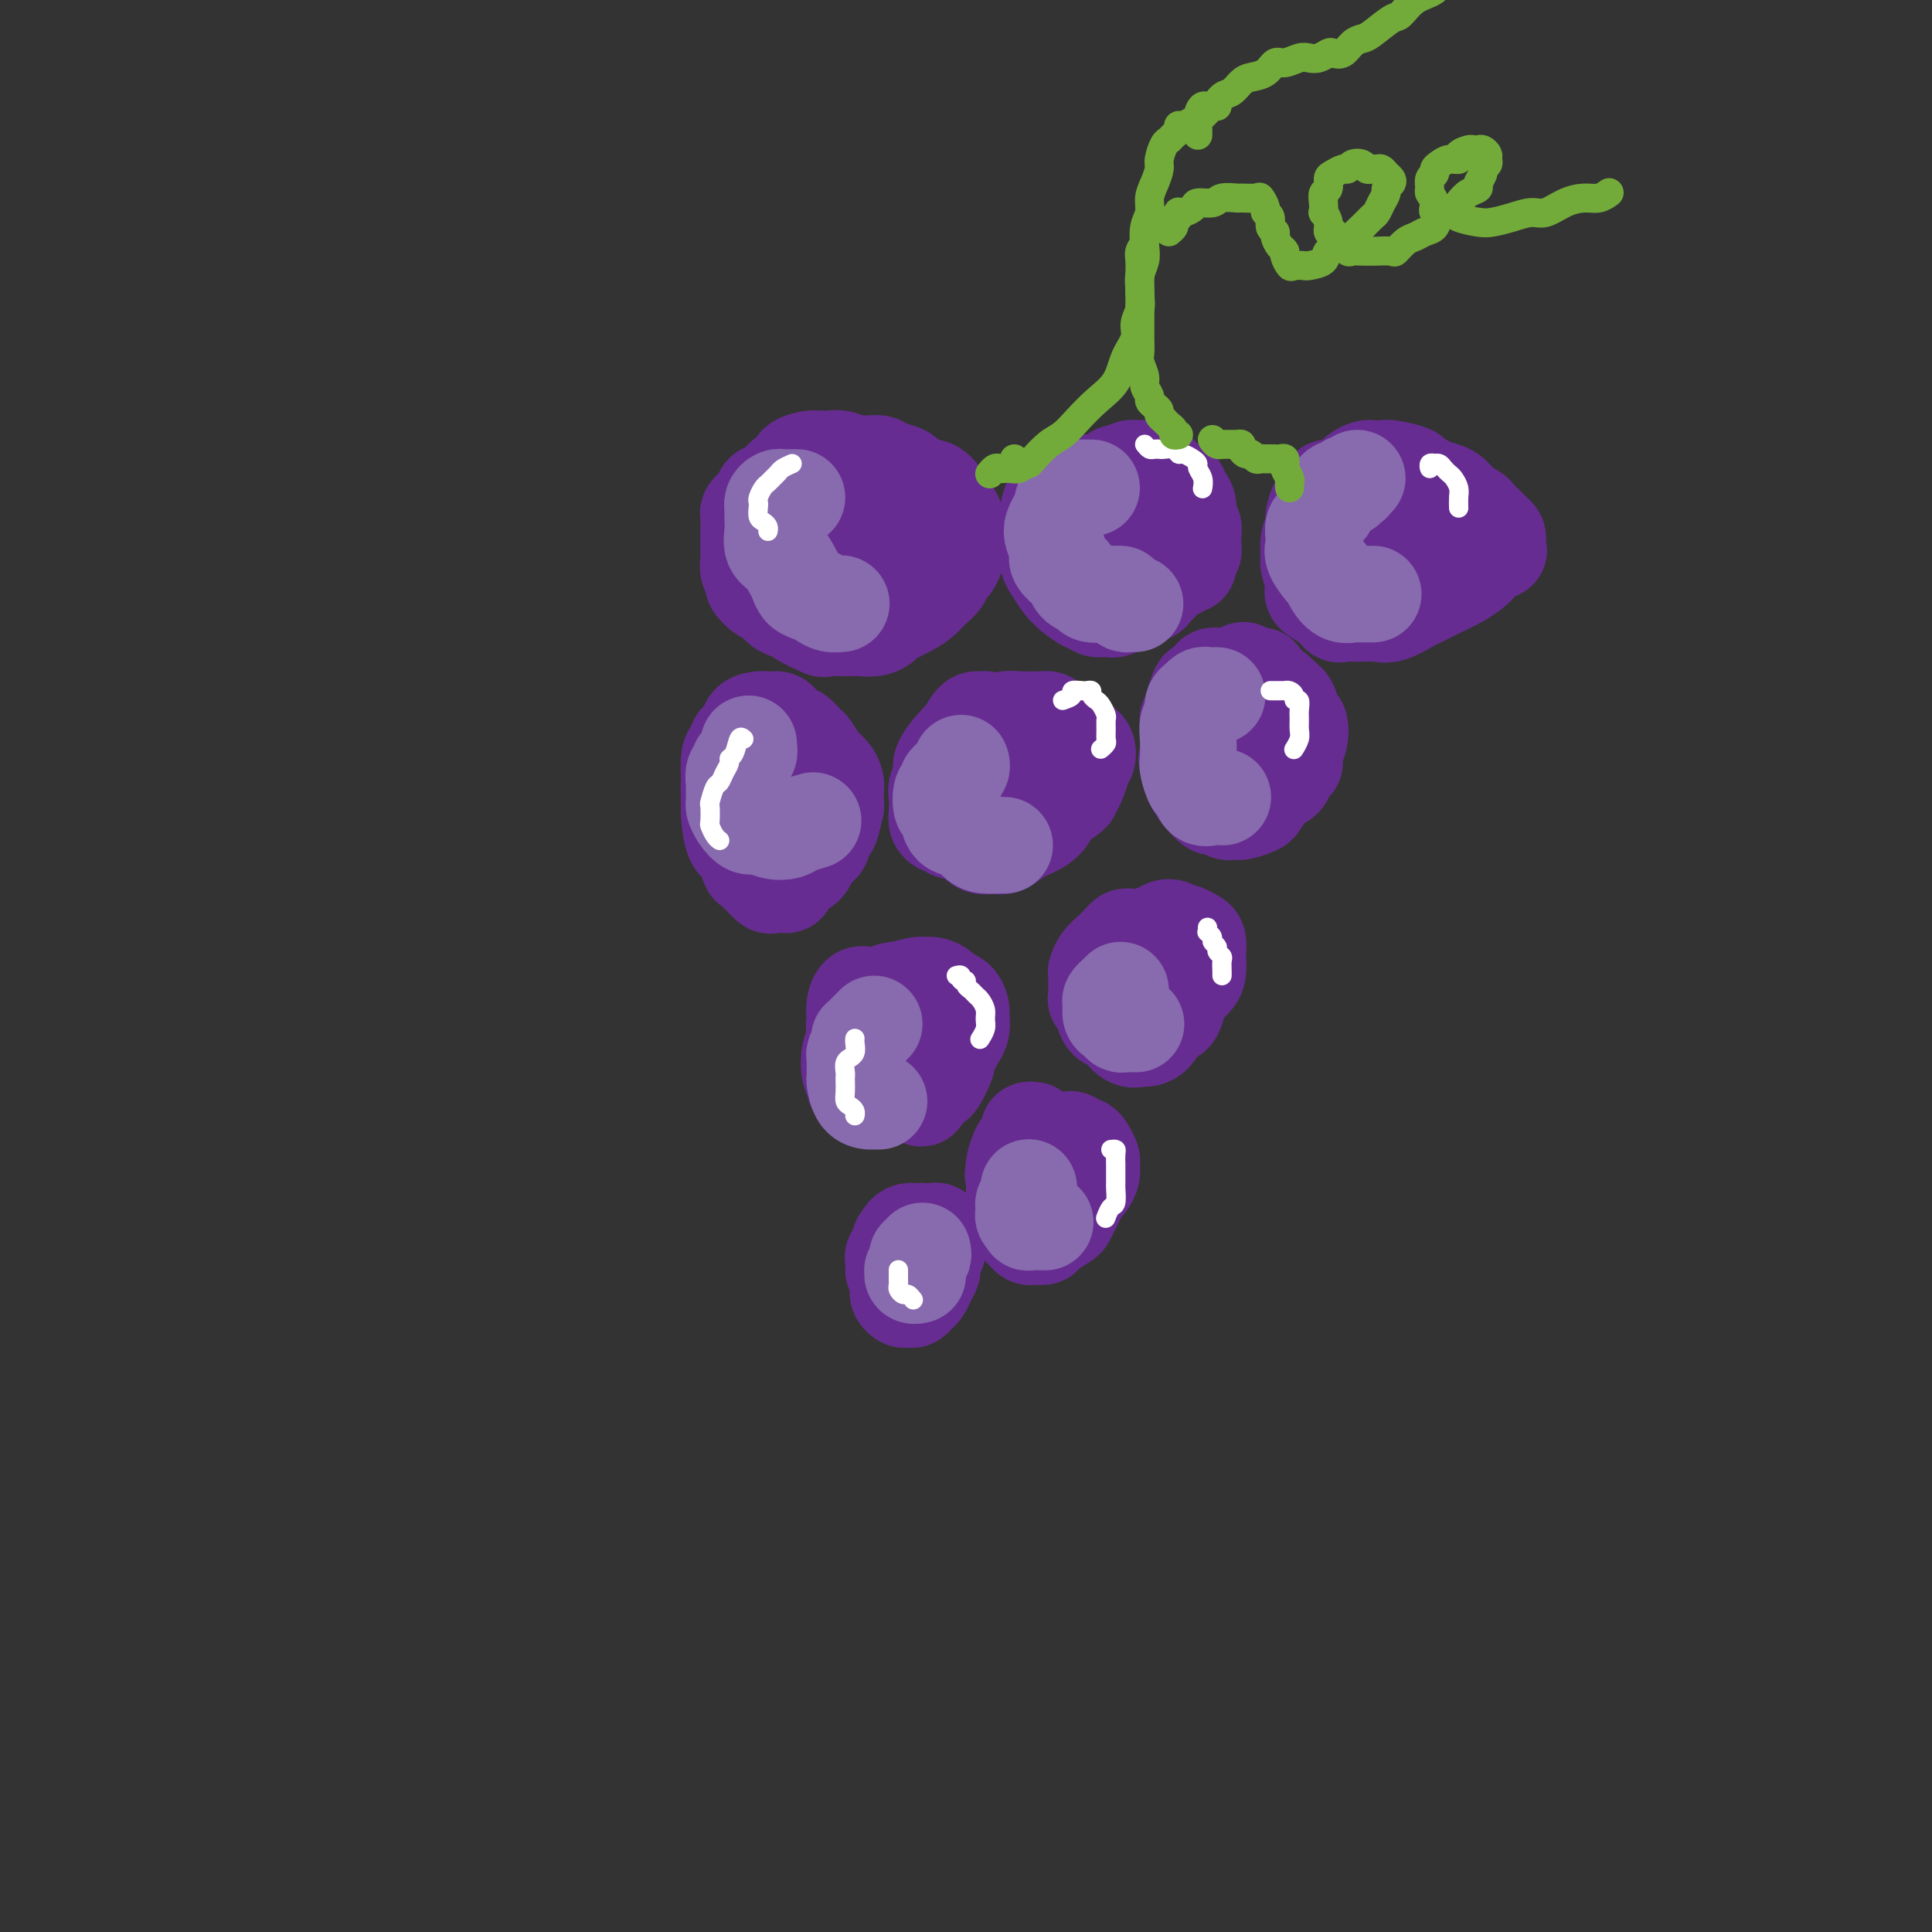 <svg viewBox='0 0 400 400' version='1.1' xmlns='http://www.w3.org/2000/svg' xmlns:xlink='http://www.w3.org/1999/xlink'><rect x="0" y="0" width="400" height="400" fill="#333333" stroke="none"/><g fill='none' stroke='rgb(103,44,145)' stroke-width='20' stroke-linecap='round' stroke-linejoin='round'><path d='M159,102c-0.332,-0.203 -0.663,-0.406 -1,0c-0.337,0.406 -0.679,1.421 -1,2c-0.321,0.579 -0.622,0.721 -1,1c-0.378,0.279 -0.833,0.695 -1,1c-0.167,0.305 -0.045,0.501 0,1c0.045,0.499 0.012,1.303 0,2c-0.012,0.697 -0.004,1.289 0,2c0.004,0.711 0.005,1.543 0,2c-0.005,0.457 -0.017,0.541 0,1c0.017,0.459 0.063,1.293 0,2c-0.063,0.707 -0.235,1.288 0,2c0.235,0.712 0.876,1.557 1,2c0.124,0.443 -0.271,0.486 0,1c0.271,0.514 1.207,1.498 2,2c0.793,0.502 1.443,0.520 2,1c0.557,0.480 1.022,1.421 2,2c0.978,0.579 2.471,0.796 3,1c0.529,0.204 0.094,0.394 1,1c0.906,0.606 3.152,1.627 4,2c0.848,0.373 0.298,0.097 1,0c0.702,-0.097 2.658,-0.014 4,0c1.342,0.014 2.071,-0.041 3,0c0.929,0.041 2.059,0.177 3,0c0.941,-0.177 1.694,-0.666 2,-1c0.306,-0.334 0.166,-0.512 1,-1c0.834,-0.488 2.643,-1.287 4,-2c1.357,-0.713 2.261,-1.342 3,-2c0.739,-0.658 1.312,-1.346 2,-2c0.688,-0.654 1.491,-1.274 2,-2c0.509,-0.726 0.725,-1.560 1,-2c0.275,-0.440 0.609,-0.488 1,-1c0.391,-0.512 0.838,-1.488 1,-2c0.162,-0.512 0.040,-0.561 0,-1c-0.040,-0.439 0.001,-1.269 0,-2c-0.001,-0.731 -0.043,-1.362 0,-2c0.043,-0.638 0.171,-1.283 0,-2c-0.171,-0.717 -0.640,-1.506 -1,-2c-0.360,-0.494 -0.611,-0.692 -1,-1c-0.389,-0.308 -0.915,-0.727 -1,-1c-0.085,-0.273 0.271,-0.402 0,-1c-0.271,-0.598 -1.170,-1.666 -2,-2c-0.830,-0.334 -1.591,0.065 -2,0c-0.409,-0.065 -0.466,-0.596 -1,-1c-0.534,-0.404 -1.546,-0.683 -2,-1c-0.454,-0.317 -0.349,-0.674 -1,-1c-0.651,-0.326 -2.056,-0.622 -3,-1c-0.944,-0.378 -1.425,-0.837 -2,-1c-0.575,-0.163 -1.242,-0.030 -2,0c-0.758,0.030 -1.607,-0.045 -2,0c-0.393,0.045 -0.329,0.208 -1,0c-0.671,-0.208 -2.075,-0.788 -3,-1c-0.925,-0.212 -1.369,-0.055 -2,0c-0.631,0.055 -1.449,0.008 -2,0c-0.551,-0.008 -0.834,0.024 -1,0c-0.166,-0.024 -0.215,-0.103 -1,0c-0.785,0.103 -2.305,0.389 -3,1c-0.695,0.611 -0.564,1.546 -1,2c-0.436,0.454 -1.437,0.425 -2,1c-0.563,0.575 -0.687,1.752 -1,2c-0.313,0.248 -0.815,-0.433 -1,0c-0.185,0.433 -0.053,1.981 0,3c0.053,1.019 0.026,1.510 0,2'/><path d='M160,106c-0.776,1.835 -0.215,1.422 0,2c0.215,0.578 0.084,2.148 0,3c-0.084,0.852 -0.121,0.988 0,2c0.121,1.012 0.400,2.902 1,4c0.600,1.098 1.520,1.405 2,2c0.480,0.595 0.518,1.480 1,2c0.482,0.520 1.408,0.675 2,1c0.592,0.325 0.852,0.818 2,1c1.148,0.182 3.185,0.052 4,0c0.815,-0.052 0.407,-0.026 0,0'/><path d='M181,109c-0.331,0.000 -0.662,0.001 -1,0c-0.338,-0.001 -0.683,-0.002 -1,0c-0.317,0.002 -0.607,0.007 -1,0c-0.393,-0.007 -0.891,-0.027 -1,0c-0.109,0.027 0.171,0.101 0,0c-0.171,-0.101 -0.792,-0.377 -1,0c-0.208,0.377 -0.001,1.406 0,2c0.001,0.594 -0.203,0.751 0,1c0.203,0.249 0.814,0.589 1,1c0.186,0.411 -0.052,0.895 0,1c0.052,0.105 0.395,-0.167 1,0c0.605,0.167 1.472,0.773 2,1c0.528,0.227 0.716,0.076 1,0c0.284,-0.076 0.665,-0.076 1,0c0.335,0.076 0.623,0.226 1,0c0.377,-0.226 0.844,-0.830 1,-1c0.156,-0.170 0.001,0.094 0,0c-0.001,-0.094 0.152,-0.547 0,-1c-0.152,-0.453 -0.608,-0.906 -1,-1c-0.392,-0.094 -0.721,0.171 -1,0c-0.279,-0.171 -0.509,-0.779 -1,-1c-0.491,-0.221 -1.242,-0.056 -2,0c-0.758,0.056 -1.524,0.001 -2,0c-0.476,-0.001 -0.664,0.051 -1,0c-0.336,-0.051 -0.821,-0.206 -1,0c-0.179,0.206 -0.051,0.773 0,1c0.051,0.227 0.026,0.113 0,0'/><path d='M227,101c-0.756,-0.423 -1.512,-0.846 -2,-1c-0.488,-0.154 -0.708,-0.038 -1,0c-0.292,0.038 -0.656,-0.000 -1,0c-0.344,0.000 -0.669,0.040 -1,0c-0.331,-0.040 -0.667,-0.159 -1,0c-0.333,0.159 -0.664,0.595 -1,1c-0.336,0.405 -0.679,0.779 -1,1c-0.321,0.221 -0.622,0.291 -1,1c-0.378,0.709 -0.833,2.059 -1,3c-0.167,0.941 -0.045,1.474 0,2c0.045,0.526 0.014,1.046 0,2c-0.014,0.954 -0.011,2.343 0,3c0.011,0.657 0.031,0.582 0,1c-0.031,0.418 -0.112,1.329 0,2c0.112,0.671 0.419,1.102 1,2c0.581,0.898 1.437,2.264 2,3c0.563,0.736 0.832,0.842 1,1c0.168,0.158 0.233,0.368 1,1c0.767,0.632 2.235,1.688 3,2c0.765,0.312 0.828,-0.119 1,0c0.172,0.119 0.454,0.788 1,1c0.546,0.212 1.354,-0.034 2,0c0.646,0.034 1.128,0.346 2,0c0.872,-0.346 2.134,-1.352 3,-2c0.866,-0.648 1.335,-0.938 2,-1c0.665,-0.062 1.526,0.104 2,0c0.474,-0.104 0.560,-0.477 1,-1c0.440,-0.523 1.232,-1.198 2,-2c0.768,-0.802 1.511,-1.733 2,-2c0.489,-0.267 0.723,0.131 1,0c0.277,-0.131 0.596,-0.790 1,-1c0.404,-0.210 0.893,0.028 1,0c0.107,-0.028 -0.168,-0.321 0,-1c0.168,-0.679 0.778,-1.744 1,-2c0.222,-0.256 0.056,0.298 0,0c-0.056,-0.298 -0.000,-1.448 0,-2c0.000,-0.552 -0.055,-0.505 0,-1c0.055,-0.495 0.220,-1.533 0,-2c-0.220,-0.467 -0.827,-0.363 -1,-1c-0.173,-0.637 0.087,-2.015 0,-3c-0.087,-0.985 -0.520,-1.578 -1,-2c-0.480,-0.422 -1.008,-0.672 -1,-1c0.008,-0.328 0.550,-0.733 0,-1c-0.550,-0.267 -2.192,-0.397 -3,-1c-0.808,-0.603 -0.783,-1.679 -1,-2c-0.217,-0.321 -0.678,0.114 -1,0c-0.322,-0.114 -0.505,-0.778 -1,-1c-0.495,-0.222 -1.300,-0.001 -2,0c-0.700,0.001 -1.294,-0.217 -2,0c-0.706,0.217 -1.523,0.871 -2,1c-0.477,0.129 -0.613,-0.265 -1,0c-0.387,0.265 -1.026,1.188 -2,2c-0.974,0.812 -2.285,1.512 -3,2c-0.715,0.488 -0.836,0.765 -1,1c-0.164,0.235 -0.373,0.428 -1,1c-0.627,0.572 -1.673,1.525 -2,2c-0.327,0.475 0.066,0.474 0,1c-0.066,0.526 -0.590,1.579 -1,2c-0.410,0.421 -0.705,0.211 -1,0'/><path d='M220,109c-2.462,2.111 -0.618,1.387 0,2c0.618,0.613 0.009,2.562 0,3c-0.009,0.438 0.580,-0.635 1,0c0.420,0.635 0.670,2.979 1,4c0.330,1.021 0.739,0.718 1,1c0.261,0.282 0.373,1.149 1,2c0.627,0.851 1.768,1.685 2,2c0.232,0.315 -0.446,0.111 0,0c0.446,-0.111 2.016,-0.128 3,0c0.984,0.128 1.381,0.401 2,0c0.619,-0.401 1.461,-1.477 2,-2c0.539,-0.523 0.775,-0.492 1,-1c0.225,-0.508 0.438,-1.554 1,-2c0.562,-0.446 1.473,-0.290 2,-1c0.527,-0.710 0.672,-2.284 1,-3c0.328,-0.716 0.840,-0.573 1,-1c0.160,-0.427 -0.032,-1.425 0,-2c0.032,-0.575 0.289,-0.729 0,-1c-0.289,-0.271 -1.124,-0.661 -2,-1c-0.876,-0.339 -1.792,-0.628 -2,-1c-0.208,-0.372 0.292,-0.829 0,-1c-0.292,-0.171 -1.377,-0.058 -2,0c-0.623,0.058 -0.783,0.061 -1,0c-0.217,-0.061 -0.489,-0.184 -1,0c-0.511,0.184 -1.261,0.676 -2,1c-0.739,0.324 -1.466,0.478 -2,1c-0.534,0.522 -0.875,1.410 -1,2c-0.125,0.590 -0.036,0.883 0,1c0.036,0.117 0.018,0.059 0,0'/><path d='M280,102c0.087,-0.423 0.173,-0.846 0,-1c-0.173,-0.154 -0.606,-0.038 -1,0c-0.394,0.038 -0.750,-0.000 -1,0c-0.250,0.000 -0.395,0.040 -1,0c-0.605,-0.040 -1.669,-0.158 -2,0c-0.331,0.158 0.070,0.594 0,1c-0.070,0.406 -0.611,0.783 -1,1c-0.389,0.217 -0.626,0.275 -1,1c-0.374,0.725 -0.886,2.117 -1,3c-0.114,0.883 0.170,1.255 0,2c-0.170,0.745 -0.794,1.862 -1,3c-0.206,1.138 0.007,2.296 0,3c-0.007,0.704 -0.233,0.953 0,2c0.233,1.047 0.926,2.893 1,4c0.074,1.107 -0.470,1.474 0,2c0.470,0.526 1.953,1.212 3,2c1.047,0.788 1.657,1.677 2,2c0.343,0.323 0.417,0.080 1,0c0.583,-0.080 1.673,0.005 3,0c1.327,-0.005 2.889,-0.098 4,0c1.111,0.098 1.770,0.388 3,0c1.230,-0.388 3.030,-1.456 4,-2c0.970,-0.544 1.111,-0.566 2,-1c0.889,-0.434 2.526,-1.281 4,-2c1.474,-0.719 2.784,-1.311 4,-2c1.216,-0.689 2.336,-1.475 3,-2c0.664,-0.525 0.871,-0.788 1,-1c0.129,-0.212 0.179,-0.371 1,-1c0.821,-0.629 2.413,-1.727 3,-2c0.587,-0.273 0.170,0.279 0,0c-0.170,-0.279 -0.091,-1.388 0,-2c0.091,-0.612 0.194,-0.727 0,-1c-0.194,-0.273 -0.686,-0.703 -1,-1c-0.314,-0.297 -0.451,-0.460 -1,-1c-0.549,-0.540 -1.511,-1.458 -2,-2c-0.489,-0.542 -0.505,-0.709 -1,-1c-0.495,-0.291 -1.469,-0.708 -2,-1c-0.531,-0.292 -0.619,-0.459 -1,-1c-0.381,-0.541 -1.055,-1.454 -2,-2c-0.945,-0.546 -2.162,-0.724 -3,-1c-0.838,-0.276 -1.298,-0.648 -2,-1c-0.702,-0.352 -1.645,-0.683 -2,-1c-0.355,-0.317 -0.122,-0.621 -1,-1c-0.878,-0.379 -2.868,-0.832 -4,-1c-1.132,-0.168 -1.407,-0.052 -2,0c-0.593,0.052 -1.506,0.041 -2,0c-0.494,-0.041 -0.570,-0.110 -1,0c-0.430,0.110 -1.215,0.401 -2,1c-0.785,0.599 -1.569,1.506 -2,2c-0.431,0.494 -0.507,0.574 -1,1c-0.493,0.426 -1.401,1.196 -2,2c-0.599,0.804 -0.890,1.640 -1,2c-0.110,0.360 -0.041,0.243 0,1c0.041,0.757 0.052,2.389 0,3c-0.052,0.611 -0.168,0.203 0,1c0.168,0.797 0.619,2.799 1,4c0.381,1.201 0.690,1.600 1,2'/><path d='M277,116c0.106,2.124 -0.130,0.933 0,1c0.130,0.067 0.624,1.391 1,2c0.376,0.609 0.632,0.503 1,1c0.368,0.497 0.847,1.598 1,2c0.153,0.402 -0.021,0.105 0,0c0.021,-0.105 0.236,-0.017 1,0c0.764,0.017 2.078,-0.037 3,0c0.922,0.037 1.454,0.165 2,0c0.546,-0.165 1.106,-0.624 2,-1c0.894,-0.376 2.120,-0.669 3,-1c0.880,-0.331 1.413,-0.701 2,-1c0.587,-0.299 1.229,-0.526 2,-1c0.771,-0.474 1.672,-1.195 2,-2c0.328,-0.805 0.085,-1.693 0,-2c-0.085,-0.307 -0.011,-0.033 0,0c0.011,0.033 -0.039,-0.176 0,-1c0.039,-0.824 0.168,-2.262 0,-3c-0.168,-0.738 -0.634,-0.776 -1,-1c-0.366,-0.224 -0.631,-0.636 -1,-1c-0.369,-0.364 -0.841,-0.682 -1,-1c-0.159,-0.318 -0.004,-0.637 -1,-1c-0.996,-0.363 -3.144,-0.770 -4,-1c-0.856,-0.230 -0.422,-0.284 -1,0c-0.578,0.284 -2.168,0.906 -3,1c-0.832,0.094 -0.905,-0.341 -1,0c-0.095,0.341 -0.210,1.458 -1,2c-0.790,0.542 -2.254,0.508 -3,1c-0.746,0.492 -0.774,1.509 -1,2c-0.226,0.491 -0.649,0.458 -1,1c-0.351,0.542 -0.630,1.661 -1,2c-0.370,0.339 -0.830,-0.101 -1,0c-0.170,0.101 -0.048,0.743 0,1c0.048,0.257 0.024,0.128 0,0'/><path d='M253,149c0.109,0.195 0.219,0.390 1,0c0.781,-0.390 2.234,-1.366 3,-2c0.766,-0.634 0.846,-0.928 1,-1c0.154,-0.072 0.381,0.078 1,0c0.619,-0.078 1.628,-0.384 2,-1c0.372,-0.616 0.107,-1.542 0,-2c-0.107,-0.458 -0.056,-0.450 0,-1c0.056,-0.550 0.117,-1.660 0,-2c-0.117,-0.340 -0.411,0.090 -1,0c-0.589,-0.090 -1.471,-0.702 -2,-1c-0.529,-0.298 -0.704,-0.284 -1,0c-0.296,0.284 -0.712,0.838 -1,1c-0.288,0.162 -0.449,-0.068 -1,0c-0.551,0.068 -1.492,0.435 -2,1c-0.508,0.565 -0.584,1.327 -1,2c-0.416,0.673 -1.173,1.257 -2,2c-0.827,0.743 -1.724,1.646 -2,2c-0.276,0.354 0.069,0.159 0,1c-0.069,0.841 -0.552,2.718 -1,4c-0.448,1.282 -0.860,1.971 -1,3c-0.140,1.029 -0.006,2.399 0,3c0.006,0.601 -0.116,0.433 0,1c0.116,0.567 0.469,1.869 1,3c0.531,1.131 1.241,2.093 2,3c0.759,0.907 1.567,1.761 2,2c0.433,0.239 0.491,-0.136 1,0c0.509,0.136 1.469,0.781 2,1c0.531,0.219 0.633,0.010 1,0c0.367,-0.010 1.000,0.180 2,0c1.000,-0.180 2.366,-0.728 3,-1c0.634,-0.272 0.537,-0.267 1,-1c0.463,-0.733 1.487,-2.205 2,-3c0.513,-0.795 0.515,-0.912 1,-1c0.485,-0.088 1.454,-0.147 2,-1c0.546,-0.853 0.669,-2.499 1,-3c0.331,-0.501 0.870,0.141 1,0c0.130,-0.141 -0.150,-1.067 0,-2c0.150,-0.933 0.730,-1.872 1,-3c0.270,-1.128 0.232,-2.444 0,-3c-0.232,-0.556 -0.656,-0.352 -1,-1c-0.344,-0.648 -0.606,-2.150 -1,-3c-0.394,-0.850 -0.918,-1.050 -1,-1c-0.082,0.050 0.278,0.349 0,0c-0.278,-0.349 -1.194,-1.346 -2,-2c-0.806,-0.654 -1.501,-0.964 -2,-1c-0.499,-0.036 -0.803,0.200 -1,0c-0.197,-0.200 -0.289,-0.838 -1,-1c-0.711,-0.162 -2.041,0.152 -3,0c-0.959,-0.152 -1.548,-0.770 -2,-1c-0.452,-0.230 -0.769,-0.072 -1,0c-0.231,0.072 -0.377,0.059 -1,0c-0.623,-0.059 -1.725,-0.166 -2,0c-0.275,0.166 0.276,0.603 0,1c-0.276,0.397 -1.380,0.754 -2,1c-0.620,0.246 -0.754,0.380 -1,1c-0.246,0.620 -0.602,1.727 -1,3c-0.398,1.273 -0.839,2.712 -1,3c-0.161,0.288 -0.043,-0.576 0,0c0.043,0.576 0.012,2.593 0,4c-0.012,1.407 -0.006,2.203 0,3'/><path d='M246,156c-0.585,2.348 -0.549,1.217 0,1c0.549,-0.217 1.609,0.480 2,1c0.391,0.520 0.112,0.863 0,1c-0.112,0.137 -0.056,0.069 0,0'/><path d='M204,151c-0.024,-0.308 -0.048,-0.616 0,-1c0.048,-0.384 0.166,-0.843 0,-1c-0.166,-0.157 -0.618,-0.013 -1,0c-0.382,0.013 -0.694,-0.105 -1,0c-0.306,0.105 -0.608,0.434 -1,1c-0.392,0.566 -0.876,1.368 -1,2c-0.124,0.632 0.110,1.092 0,1c-0.110,-0.092 -0.565,-0.736 -1,0c-0.435,0.736 -0.850,2.852 -1,4c-0.150,1.148 -0.033,1.326 0,2c0.033,0.674 -0.017,1.843 0,3c0.017,1.157 0.101,2.304 0,3c-0.101,0.696 -0.388,0.943 0,2c0.388,1.057 1.451,2.924 2,4c0.549,1.076 0.583,1.362 1,2c0.417,0.638 1.216,1.629 2,2c0.784,0.371 1.554,0.122 2,0c0.446,-0.122 0.569,-0.117 1,0c0.431,0.117 1.169,0.346 2,0c0.831,-0.346 1.754,-1.266 3,-2c1.246,-0.734 2.817,-1.281 4,-2c1.183,-0.719 1.980,-1.609 2,-2c0.020,-0.391 -0.737,-0.283 0,-1c0.737,-0.717 2.967,-2.258 4,-3c1.033,-0.742 0.869,-0.684 1,-1c0.131,-0.316 0.558,-1.006 1,-2c0.442,-0.994 0.900,-2.293 1,-3c0.100,-0.707 -0.158,-0.821 0,-1c0.158,-0.179 0.733,-0.424 1,-1c0.267,-0.576 0.226,-1.483 0,-2c-0.226,-0.517 -0.635,-0.646 -1,-1c-0.365,-0.354 -0.684,-0.935 -1,-1c-0.316,-0.065 -0.630,0.385 -1,0c-0.370,-0.385 -0.797,-1.606 -1,-2c-0.203,-0.394 -0.181,0.038 -1,0c-0.819,-0.038 -2.480,-0.546 -3,-1c-0.520,-0.454 0.101,-0.855 0,-1c-0.101,-0.145 -0.924,-0.035 -2,0c-1.076,0.035 -2.404,-0.006 -3,0c-0.596,0.006 -0.460,0.060 -1,0c-0.540,-0.060 -1.756,-0.233 -3,0c-1.244,0.233 -2.517,0.873 -3,1c-0.483,0.127 -0.176,-0.257 -1,0c-0.824,0.257 -2.780,1.156 -4,2c-1.220,0.844 -1.704,1.634 -2,2c-0.296,0.366 -0.405,0.310 -1,1c-0.595,0.690 -1.676,2.128 -2,3c-0.324,0.872 0.109,1.179 0,2c-0.109,0.821 -0.758,2.157 -1,3c-0.242,0.843 -0.075,1.191 0,2c0.075,0.809 0.060,2.077 0,3c-0.060,0.923 -0.163,1.502 0,2c0.163,0.498 0.593,0.914 1,1c0.407,0.086 0.791,-0.159 1,0c0.209,0.159 0.241,0.723 1,1c0.759,0.277 2.243,0.267 3,0c0.757,-0.267 0.788,-0.791 1,-1c0.212,-0.209 0.606,-0.105 1,0'/><path d='M202,171c1.581,0.117 1.534,-1.089 2,-2c0.466,-0.911 1.445,-1.525 2,-2c0.555,-0.475 0.685,-0.809 1,-1c0.315,-0.191 0.816,-0.237 1,-1c0.184,-0.763 0.050,-2.242 0,-3c-0.050,-0.758 -0.015,-0.795 0,-1c0.015,-0.205 0.011,-0.577 0,-1c-0.011,-0.423 -0.031,-0.898 0,-1c0.031,-0.102 0.111,0.168 0,0c-0.111,-0.168 -0.414,-0.774 -1,-1c-0.586,-0.226 -1.457,-0.071 -2,0c-0.543,0.071 -0.759,0.058 -1,0c-0.241,-0.058 -0.508,-0.160 -1,0c-0.492,0.160 -1.209,0.581 -2,1c-0.791,0.419 -1.654,0.834 -2,1c-0.346,0.166 -0.173,0.083 0,0'/><path d='M161,158c-0.438,-0.030 -0.877,-0.060 -1,0c-0.123,0.060 0.068,0.211 0,0c-0.068,-0.211 -0.396,-0.784 -1,-1c-0.604,-0.216 -1.485,-0.074 -2,0c-0.515,0.074 -0.663,0.079 -1,0c-0.337,-0.079 -0.864,-0.242 -1,0c-0.136,0.242 0.117,0.889 0,1c-0.117,0.111 -0.606,-0.313 -1,0c-0.394,0.313 -0.694,1.364 -1,2c-0.306,0.636 -0.618,0.856 -1,1c-0.382,0.144 -0.832,0.210 -1,1c-0.168,0.790 -0.052,2.304 0,3c0.052,0.696 0.042,0.576 0,1c-0.042,0.424 -0.115,1.393 0,3c0.115,1.607 0.420,3.854 1,5c0.580,1.146 1.436,1.193 2,2c0.564,0.807 0.837,2.373 1,3c0.163,0.627 0.215,0.313 1,1c0.785,0.687 2.302,2.374 3,3c0.698,0.626 0.576,0.191 1,0c0.424,-0.191 1.394,-0.139 2,0c0.606,0.139 0.849,0.366 1,0c0.151,-0.366 0.212,-1.325 1,-2c0.788,-0.675 2.305,-1.066 3,-2c0.695,-0.934 0.568,-2.410 1,-3c0.432,-0.590 1.422,-0.295 2,-1c0.578,-0.705 0.743,-2.409 1,-3c0.257,-0.591 0.605,-0.069 1,-1c0.395,-0.931 0.836,-3.313 1,-4c0.164,-0.687 0.052,0.323 0,0c-0.052,-0.323 -0.045,-1.978 0,-3c0.045,-1.022 0.129,-1.410 0,-2c-0.129,-0.590 -0.473,-1.381 -1,-2c-0.527,-0.619 -1.239,-1.064 -2,-2c-0.761,-0.936 -1.570,-2.362 -2,-3c-0.430,-0.638 -0.482,-0.486 -1,-1c-0.518,-0.514 -1.501,-1.693 -2,-2c-0.499,-0.307 -0.514,0.258 -1,0c-0.486,-0.258 -1.442,-1.337 -2,-2c-0.558,-0.663 -0.718,-0.908 -1,-1c-0.282,-0.092 -0.687,-0.032 -1,0c-0.313,0.032 -0.536,0.035 -1,0c-0.464,-0.035 -1.171,-0.108 -2,0c-0.829,0.108 -1.781,0.396 -2,1c-0.219,0.604 0.295,1.522 0,2c-0.295,0.478 -1.399,0.516 -2,1c-0.601,0.484 -0.697,1.415 -1,2c-0.303,0.585 -0.811,0.824 -1,2c-0.189,1.176 -0.058,3.291 0,4c0.058,0.709 0.042,0.014 0,1c-0.042,0.986 -0.111,3.655 0,5c0.111,1.345 0.400,1.366 1,2c0.600,0.634 1.509,1.883 2,3c0.491,1.117 0.564,2.104 1,3c0.436,0.896 1.234,1.700 2,2c0.766,0.300 1.498,0.094 2,0c0.502,-0.094 0.774,-0.077 1,0c0.226,0.077 0.407,0.213 1,0c0.593,-0.213 1.598,-0.775 2,-1c0.402,-0.225 0.201,-0.112 0,0'/><path d='M186,206c-0.333,0.000 -0.667,0.000 -1,0c-0.333,-0.000 -0.667,-0.000 -1,0c-0.333,0.000 -0.667,0.000 -1,0c-0.333,-0.000 -0.666,-0.001 -1,0c-0.334,0.001 -0.667,0.005 -1,0c-0.333,-0.005 -0.664,-0.018 -1,0c-0.336,0.018 -0.678,0.066 -1,0c-0.322,-0.066 -0.623,-0.246 -1,0c-0.377,0.246 -0.828,0.917 -1,2c-0.172,1.083 -0.065,2.578 0,3c0.065,0.422 0.087,-0.229 0,0c-0.087,0.229 -0.282,1.338 0,3c0.282,1.662 1.042,3.878 2,5c0.958,1.122 2.114,1.151 3,2c0.886,0.849 1.504,2.518 2,3c0.496,0.482 0.872,-0.223 1,0c0.128,0.223 0.008,1.374 1,2c0.992,0.626 3.097,0.727 4,1c0.903,0.273 0.604,0.718 1,0c0.396,-0.718 1.487,-2.600 2,-3c0.513,-0.400 0.448,0.683 1,0c0.552,-0.683 1.721,-3.130 2,-4c0.279,-0.870 -0.332,-0.163 0,-1c0.332,-0.837 1.606,-3.217 2,-4c0.394,-0.783 -0.093,0.032 0,0c0.093,-0.032 0.764,-0.912 1,-2c0.236,-1.088 0.037,-2.385 0,-3c-0.037,-0.615 0.090,-0.547 0,-1c-0.090,-0.453 -0.396,-1.428 -1,-2c-0.604,-0.572 -1.506,-0.743 -2,-1c-0.494,-0.257 -0.579,-0.601 -1,-1c-0.421,-0.399 -1.179,-0.853 -2,-1c-0.821,-0.147 -1.707,0.013 -2,0c-0.293,-0.013 0.007,-0.197 -1,0c-1.007,0.197 -3.320,0.777 -4,1c-0.680,0.223 0.274,0.091 0,0c-0.274,-0.091 -1.776,-0.139 -3,1c-1.224,1.139 -2.172,3.467 -3,5c-0.828,1.533 -1.538,2.270 -2,3c-0.462,0.730 -0.675,1.451 -1,2c-0.325,0.549 -0.761,0.925 -1,2c-0.239,1.075 -0.281,2.848 0,4c0.281,1.152 0.885,1.682 1,2c0.115,0.318 -0.258,0.426 0,1c0.258,0.574 1.146,1.616 2,2c0.854,0.384 1.672,0.110 2,0c0.328,-0.110 0.164,-0.055 0,0'/><path d='M235,194c0.089,-0.006 0.178,-0.013 0,0c-0.178,0.013 -0.624,0.044 -1,0c-0.376,-0.044 -0.682,-0.164 -1,0c-0.318,0.164 -0.649,0.612 -1,1c-0.351,0.388 -0.721,0.717 -1,1c-0.279,0.283 -0.467,0.521 -1,1c-0.533,0.479 -1.412,1.200 -2,2c-0.588,0.800 -0.886,1.679 -1,2c-0.114,0.321 -0.043,0.082 0,1c0.043,0.918 0.057,2.992 0,4c-0.057,1.008 -0.185,0.951 0,1c0.185,0.049 0.682,0.203 1,1c0.318,0.797 0.456,2.238 1,3c0.544,0.762 1.493,0.845 2,1c0.507,0.155 0.573,0.380 1,1c0.427,0.620 1.216,1.633 2,2c0.784,0.367 1.562,0.087 2,0c0.438,-0.087 0.537,0.020 1,0c0.463,-0.020 1.289,-0.165 2,-1c0.711,-0.835 1.307,-2.360 2,-3c0.693,-0.640 1.482,-0.397 2,-1c0.518,-0.603 0.766,-2.053 1,-3c0.234,-0.947 0.455,-1.390 1,-2c0.545,-0.610 1.415,-1.386 2,-2c0.585,-0.614 0.887,-1.067 1,-2c0.113,-0.933 0.037,-2.345 0,-3c-0.037,-0.655 -0.037,-0.552 0,-1c0.037,-0.448 0.110,-1.445 0,-2c-0.110,-0.555 -0.402,-0.667 -1,-1c-0.598,-0.333 -1.503,-0.889 -2,-1c-0.497,-0.111 -0.587,0.221 -1,0c-0.413,-0.221 -1.148,-0.994 -2,-1c-0.852,-0.006 -1.820,0.757 -2,1c-0.180,0.243 0.428,-0.033 0,0c-0.428,0.033 -1.893,0.374 -3,1c-1.107,0.626 -1.856,1.536 -2,2c-0.144,0.464 0.316,0.481 0,1c-0.316,0.519 -1.409,1.540 -2,2c-0.591,0.460 -0.680,0.358 -1,1c-0.320,0.642 -0.869,2.028 -1,3c-0.131,0.972 0.157,1.531 0,2c-0.157,0.469 -0.759,0.848 -1,1c-0.241,0.152 -0.120,0.076 0,0'/><path d='M214,234c-0.447,-0.055 -0.894,-0.109 -1,0c-0.106,0.109 0.129,0.382 0,1c-0.129,0.618 -0.623,1.582 -1,2c-0.377,0.418 -0.637,0.290 -1,1c-0.363,0.710 -0.829,2.258 -1,3c-0.171,0.742 -0.047,0.678 0,1c0.047,0.322 0.015,1.032 0,2c-0.015,0.968 -0.015,2.196 0,3c0.015,0.804 0.046,1.186 0,2c-0.046,0.814 -0.167,2.060 0,3c0.167,0.940 0.622,1.572 1,2c0.378,0.428 0.679,0.651 1,1c0.321,0.349 0.661,0.824 1,1c0.339,0.176 0.676,0.054 1,0c0.324,-0.054 0.636,-0.041 1,0c0.364,0.041 0.780,0.110 1,0c0.220,-0.110 0.244,-0.399 1,-1c0.756,-0.601 2.244,-1.513 3,-2c0.756,-0.487 0.780,-0.549 1,-1c0.220,-0.451 0.637,-1.289 1,-2c0.363,-0.711 0.671,-1.294 1,-2c0.329,-0.706 0.677,-1.536 1,-2c0.323,-0.464 0.619,-0.562 1,-1c0.381,-0.438 0.845,-1.218 1,-2c0.155,-0.782 0.000,-1.568 0,-2c-0.000,-0.432 0.155,-0.512 0,-1c-0.155,-0.488 -0.619,-1.385 -1,-2c-0.381,-0.615 -0.678,-0.950 -1,-1c-0.322,-0.050 -0.667,0.183 -1,0c-0.333,-0.183 -0.654,-0.782 -1,-1c-0.346,-0.218 -0.719,-0.054 -1,0c-0.281,0.054 -0.471,-0.000 -1,0c-0.529,0.000 -1.398,0.055 -2,0c-0.602,-0.055 -0.938,-0.218 -1,0c-0.062,0.218 0.151,0.819 0,1c-0.151,0.181 -0.665,-0.059 -1,0c-0.335,0.059 -0.489,0.415 -1,1c-0.511,0.585 -1.377,1.397 -2,2c-0.623,0.603 -1.002,0.997 -1,1c0.002,0.003 0.385,-0.384 0,0c-0.385,0.384 -1.539,1.538 -2,2c-0.461,0.462 -0.231,0.231 0,0'/><path d='M193,257c-0.453,0.111 -0.905,0.222 -1,0c-0.095,-0.222 0.168,-0.778 0,-1c-0.168,-0.222 -0.766,-0.112 -1,0c-0.234,0.112 -0.104,0.225 0,0c0.104,-0.225 0.181,-0.789 0,-1c-0.181,-0.211 -0.622,-0.067 -1,0c-0.378,0.067 -0.694,0.059 -1,0c-0.306,-0.059 -0.604,-0.170 -1,0c-0.396,0.170 -0.891,0.622 -1,1c-0.109,0.378 0.167,0.683 0,1c-0.167,0.317 -0.777,0.648 -1,1c-0.223,0.352 -0.060,0.727 0,1c0.060,0.273 0.016,0.444 0,1c-0.016,0.556 -0.005,1.497 0,2c0.005,0.503 0.004,0.569 0,1c-0.004,0.431 -0.012,1.225 0,2c0.012,0.775 0.045,1.529 0,2c-0.045,0.471 -0.167,0.659 0,1c0.167,0.341 0.622,0.835 1,1c0.378,0.165 0.678,0.000 1,0c0.322,-0.000 0.665,0.164 1,0c0.335,-0.164 0.663,-0.658 1,-1c0.337,-0.342 0.682,-0.534 1,-1c0.318,-0.466 0.607,-1.205 1,-2c0.393,-0.795 0.890,-1.644 1,-2c0.110,-0.356 -0.166,-0.218 0,-1c0.166,-0.782 0.774,-2.483 1,-3c0.226,-0.517 0.072,0.149 0,0c-0.072,-0.149 -0.061,-1.112 0,-2c0.061,-0.888 0.171,-1.702 0,-2c-0.171,-0.298 -0.622,-0.080 -1,0c-0.378,0.080 -0.682,0.024 -1,0c-0.318,-0.024 -0.650,-0.014 -1,0c-0.350,0.014 -0.720,0.031 -1,0c-0.280,-0.031 -0.471,-0.110 -1,0c-0.529,0.110 -1.396,0.411 -2,1c-0.604,0.589 -0.947,1.467 -1,2c-0.053,0.533 0.182,0.721 0,1c-0.182,0.279 -0.781,0.649 -1,1c-0.219,0.351 -0.059,0.682 0,1c0.059,0.318 0.016,0.624 0,1c-0.016,0.376 -0.005,0.822 0,1c0.005,0.178 0.002,0.089 0,0'/></g>
<g fill='none' stroke='rgb(136,106,174)' stroke-width='20' stroke-linecap='round' stroke-linejoin='round'><path d='M191,259c0.111,0.447 0.222,0.894 0,1c-0.222,0.106 -0.777,-0.130 -1,0c-0.223,0.130 -0.113,0.627 0,1c0.113,0.373 0.230,0.622 0,1c-0.230,0.378 -0.808,0.886 -1,1c-0.192,0.114 -0.000,-0.165 0,0c0.000,0.165 -0.192,0.775 0,1c0.192,0.225 0.769,0.064 1,0c0.231,-0.064 0.115,-0.032 0,0'/><path d='M213,246c-0.002,-0.120 -0.004,-0.239 0,0c0.004,0.239 0.015,0.838 0,1c-0.015,0.162 -0.056,-0.111 0,0c0.056,0.111 0.210,0.607 0,1c-0.210,0.393 -0.784,0.683 -1,1c-0.216,0.317 -0.075,0.659 0,1c0.075,0.341 0.084,0.680 0,1c-0.084,0.320 -0.260,0.622 0,1c0.260,0.378 0.956,0.833 1,1c0.044,0.167 -0.565,0.045 0,0c0.565,-0.045 2.304,-0.013 3,0c0.696,0.013 0.348,0.006 0,0'/><path d='M232,205c-0.414,0.416 -0.829,0.831 -1,1c-0.171,0.169 -0.099,0.090 0,0c0.099,-0.090 0.226,-0.193 0,0c-0.226,0.193 -0.803,0.682 -1,1c-0.197,0.318 -0.012,0.463 0,1c0.012,0.537 -0.147,1.464 0,2c0.147,0.536 0.600,0.679 1,1c0.400,0.321 0.746,0.818 1,1c0.254,0.182 0.414,0.049 1,0c0.586,-0.049 1.596,-0.014 2,0c0.404,0.014 0.202,0.007 0,0'/><path d='M181,212c-0.339,0.341 -0.678,0.682 -1,1c-0.322,0.318 -0.626,0.614 -1,1c-0.374,0.386 -0.818,0.862 -1,1c-0.182,0.138 -0.101,-0.063 0,0c0.101,0.063 0.223,0.388 0,1c-0.223,0.612 -0.792,1.510 -1,2c-0.208,0.490 -0.054,0.572 0,1c0.054,0.428 0.007,1.200 0,2c-0.007,0.800 0.025,1.626 0,2c-0.025,0.374 -0.108,0.296 0,1c0.108,0.704 0.407,2.189 1,3c0.593,0.811 1.478,0.949 2,1c0.522,0.051 0.679,0.014 1,0c0.321,-0.014 0.806,-0.004 1,0c0.194,0.004 0.097,0.002 0,0'/><path d='M199,158c0.092,0.334 0.183,0.667 0,1c-0.183,0.333 -0.641,0.664 -1,1c-0.359,0.336 -0.619,0.675 -1,1c-0.381,0.325 -0.883,0.634 -1,1c-0.117,0.366 0.152,0.788 0,1c-0.152,0.212 -0.725,0.213 -1,1c-0.275,0.787 -0.253,2.361 0,3c0.253,0.639 0.738,0.343 1,1c0.262,0.657 0.301,2.267 1,3c0.699,0.733 2.058,0.589 3,1c0.942,0.411 1.468,1.378 2,2c0.532,0.622 1.070,0.899 2,1c0.930,0.101 2.250,0.027 3,0c0.750,-0.027 0.928,-0.008 1,0c0.072,0.008 0.036,0.004 0,0'/><path d='M155,154c0.009,0.447 0.018,0.894 0,1c-0.018,0.106 -0.061,-0.130 0,0c0.061,0.130 0.228,0.627 0,1c-0.228,0.373 -0.849,0.624 -1,1c-0.151,0.376 0.170,0.879 0,1c-0.170,0.121 -0.830,-0.138 -1,0c-0.170,0.138 0.151,0.675 0,1c-0.151,0.325 -0.773,0.440 -1,1c-0.227,0.560 -0.059,1.567 0,2c0.059,0.433 0.008,0.292 0,1c-0.008,0.708 0.028,2.266 0,3c-0.028,0.734 -0.118,0.645 0,1c0.118,0.355 0.444,1.154 1,2c0.556,0.846 1.341,1.741 2,2c0.659,0.259 1.193,-0.116 2,0c0.807,0.116 1.888,0.725 3,1c1.112,0.275 2.257,0.218 3,0c0.743,-0.218 1.085,-0.597 2,-1c0.915,-0.403 2.404,-0.829 3,-1c0.596,-0.171 0.298,-0.085 0,0'/><path d='M165,103c-0.446,-0.000 -0.893,-0.001 -1,0c-0.107,0.001 0.125,0.003 0,0c-0.125,-0.003 -0.608,-0.010 -1,0c-0.392,0.010 -0.693,0.039 -1,0c-0.307,-0.039 -0.618,-0.144 -1,0c-0.382,0.144 -0.834,0.537 -1,1c-0.166,0.463 -0.046,0.996 0,1c0.046,0.004 0.018,-0.519 0,0c-0.018,0.519 -0.026,2.082 0,3c0.026,0.918 0.087,1.190 0,2c-0.087,0.810 -0.322,2.157 0,3c0.322,0.843 1.203,1.181 2,2c0.797,0.819 1.512,2.117 2,3c0.488,0.883 0.749,1.351 1,2c0.251,0.649 0.491,1.480 1,2c0.509,0.520 1.285,0.728 2,1c0.715,0.272 1.367,0.609 2,1c0.633,0.391 1.247,0.836 2,1c0.753,0.164 1.644,0.047 2,0c0.356,-0.047 0.178,-0.023 0,0'/><path d='M226,101c-0.331,-0.000 -0.662,-0.001 -1,0c-0.338,0.001 -0.682,0.002 -1,0c-0.318,-0.002 -0.611,-0.008 -1,0c-0.389,0.008 -0.874,0.029 -1,0c-0.126,-0.029 0.107,-0.107 0,0c-0.107,0.107 -0.554,0.399 -1,1c-0.446,0.601 -0.891,1.511 -1,2c-0.109,0.489 0.119,0.558 0,1c-0.119,0.442 -0.584,1.259 -1,2c-0.416,0.741 -0.784,1.407 -1,2c-0.216,0.593 -0.279,1.113 0,2c0.279,0.887 0.900,2.139 1,3c0.100,0.861 -0.320,1.330 0,2c0.320,0.670 1.379,1.542 2,2c0.621,0.458 0.803,0.501 1,1c0.197,0.499 0.410,1.454 1,2c0.590,0.546 1.556,0.682 2,1c0.444,0.318 0.366,0.817 1,1c0.634,0.183 1.978,0.049 3,0c1.022,-0.049 1.720,-0.014 2,0c0.280,0.014 0.140,0.007 0,0'/><path d='M252,144c-0.331,-0.008 -0.662,-0.017 -1,0c-0.338,0.017 -0.683,0.059 -1,0c-0.317,-0.059 -0.606,-0.220 -1,0c-0.394,0.220 -0.894,0.821 -1,1c-0.106,0.179 0.182,-0.064 0,0c-0.182,0.064 -0.833,0.434 -1,1c-0.167,0.566 0.151,1.330 0,2c-0.151,0.670 -0.769,1.248 -1,2c-0.231,0.752 -0.073,1.678 0,3c0.073,1.322 0.060,3.041 0,4c-0.060,0.959 -0.168,1.157 0,2c0.168,0.843 0.613,2.331 1,3c0.387,0.669 0.717,0.519 1,1c0.283,0.481 0.519,1.593 1,2c0.481,0.407 1.206,0.110 2,0c0.794,-0.110 1.655,-0.031 2,0c0.345,0.031 0.172,0.016 0,0'/><path d='M232,123c-0.091,0.309 -0.182,0.619 0,1c0.182,0.381 0.637,0.834 1,1c0.363,0.166 0.633,0.044 1,0c0.367,-0.044 0.829,-0.012 1,0c0.171,0.012 0.049,0.003 0,0c-0.049,-0.003 -0.024,-0.002 0,0'/><path d='M281,99c-0.455,0.415 -0.909,0.829 -1,1c-0.091,0.171 0.183,0.098 0,0c-0.183,-0.098 -0.822,-0.220 -1,0c-0.178,0.220 0.106,0.784 0,1c-0.106,0.216 -0.602,0.086 -1,0c-0.398,-0.086 -0.698,-0.126 -1,0c-0.302,0.126 -0.605,0.419 -1,1c-0.395,0.581 -0.880,1.450 -1,2c-0.120,0.550 0.125,0.780 0,1c-0.125,0.220 -0.622,0.429 -1,1c-0.378,0.571 -0.639,1.502 -1,2c-0.361,0.498 -0.822,0.561 -1,1c-0.178,0.439 -0.073,1.255 0,2c0.073,0.745 0.113,1.421 0,2c-0.113,0.579 -0.378,1.063 0,2c0.378,0.937 1.401,2.328 2,3c0.599,0.672 0.774,0.625 1,1c0.226,0.375 0.503,1.172 1,2c0.497,0.828 1.215,1.686 2,2c0.785,0.314 1.636,0.084 2,0c0.364,-0.084 0.242,-0.023 1,0c0.758,0.023 2.396,0.006 3,0c0.604,-0.006 0.172,-0.002 0,0c-0.172,0.002 -0.086,0.001 0,0'/></g>
<g fill='none' stroke='rgb(255,255,255)' stroke-width='4' stroke-linecap='round' stroke-linejoin='round'><path d='M296,96c0.032,0.535 0.064,1.071 0,1c-0.064,-0.071 -0.224,-0.748 0,-1c0.224,-0.252 0.834,-0.078 1,0c0.166,0.078 -0.110,0.062 0,0c0.110,-0.062 0.608,-0.168 1,0c0.392,0.168 0.679,0.611 1,1c0.321,0.389 0.674,0.725 1,1c0.326,0.275 0.623,0.491 1,1c0.377,0.509 0.833,1.312 1,2c0.167,0.688 0.045,1.262 0,2c-0.045,0.738 -0.013,1.639 0,2c0.013,0.361 0.006,0.180 0,0'/><path d='M263,143c0.341,-0.000 0.683,-0.001 1,0c0.317,0.001 0.611,0.003 1,0c0.389,-0.003 0.874,-0.011 1,0c0.126,0.011 -0.106,0.040 0,0c0.106,-0.040 0.550,-0.148 1,0c0.450,0.148 0.905,0.553 1,1c0.095,0.447 -0.171,0.935 0,1c0.171,0.065 0.779,-0.292 1,0c0.221,0.292 0.056,1.235 0,2c-0.056,0.765 -0.001,1.354 0,2c0.001,0.646 -0.051,1.348 0,2c0.051,0.652 0.206,1.252 0,2c-0.206,0.748 -0.773,1.642 -1,2c-0.227,0.358 -0.113,0.179 0,0'/><path d='M250,192c0.033,0.447 0.065,0.893 0,1c-0.065,0.107 -0.229,-0.126 0,0c0.229,0.126 0.850,0.611 1,1c0.150,0.389 -0.170,0.681 0,1c0.170,0.319 0.830,0.667 1,1c0.170,0.333 -0.151,0.653 0,1c0.151,0.347 0.772,0.720 1,1c0.228,0.280 0.061,0.467 0,1c-0.061,0.533 -0.016,1.413 0,2c0.016,0.587 0.005,0.882 0,1c-0.005,0.118 -0.002,0.059 0,0'/><path d='M230,238c0.423,-0.049 0.845,-0.099 1,0c0.155,0.099 0.042,0.345 0,1c-0.042,0.655 -0.011,1.717 0,2c0.011,0.283 0.004,-0.215 0,0c-0.004,0.215 -0.004,1.141 0,2c0.004,0.859 0.011,1.649 0,2c-0.011,0.351 -0.042,0.263 0,1c0.042,0.737 0.156,2.301 0,3c-0.156,0.699 -0.580,0.534 -1,1c-0.420,0.466 -0.834,1.562 -1,2c-0.166,0.438 -0.083,0.219 0,0'/><path d='M198,202c0.455,-0.120 0.909,-0.239 1,0c0.091,0.239 -0.183,0.838 0,1c0.183,0.162 0.822,-0.112 1,0c0.178,0.112 -0.106,0.610 0,1c0.106,0.390 0.603,0.671 1,1c0.397,0.329 0.696,0.707 1,1c0.304,0.293 0.614,0.503 1,1c0.386,0.497 0.849,1.282 1,2c0.151,0.718 -0.011,1.368 0,2c0.011,0.632 0.195,1.247 0,2c-0.195,0.753 -0.770,1.644 -1,2c-0.230,0.356 -0.115,0.178 0,0'/><path d='M220,145c0.900,-0.310 1.800,-0.620 2,-1c0.200,-0.380 -0.301,-0.831 0,-1c0.301,-0.169 1.404,-0.056 2,0c0.596,0.056 0.684,0.055 1,0c0.316,-0.055 0.859,-0.166 1,0c0.141,0.166 -0.120,0.607 0,1c0.120,0.393 0.621,0.738 1,1c0.379,0.262 0.637,0.441 1,1c0.363,0.559 0.830,1.497 1,2c0.170,0.503 0.042,0.569 0,1c-0.042,0.431 0.003,1.226 0,2c-0.003,0.774 -0.052,1.527 0,2c0.052,0.473 0.206,0.666 0,1c-0.206,0.334 -0.773,0.810 -1,1c-0.227,0.190 -0.113,0.095 0,0'/><path d='M237,92c0.341,0.423 0.682,0.846 1,1c0.318,0.154 0.614,0.040 1,0c0.386,-0.040 0.863,-0.007 1,0c0.137,0.007 -0.066,-0.013 0,0c0.066,0.013 0.402,0.059 1,0c0.598,-0.059 1.456,-0.223 2,0c0.544,0.223 0.772,0.833 1,1c0.228,0.167 0.457,-0.107 1,0c0.543,0.107 1.399,0.596 2,1c0.601,0.404 0.945,0.721 1,1c0.055,0.279 -0.181,0.518 0,1c0.181,0.482 0.780,1.207 1,2c0.220,0.793 0.063,1.655 0,2c-0.063,0.345 -0.031,0.172 0,0'/><path d='M164,96c-0.756,0.333 -1.512,0.666 -2,1c-0.488,0.334 -0.709,0.671 -1,1c-0.291,0.329 -0.652,0.652 -1,1c-0.348,0.348 -0.681,0.722 -1,1c-0.319,0.278 -0.622,0.459 -1,1c-0.378,0.541 -0.831,1.440 -1,2c-0.169,0.560 -0.056,0.780 0,1c0.056,0.220 0.053,0.441 0,1c-0.053,0.559 -0.158,1.456 0,2c0.158,0.544 0.578,0.733 1,1c0.422,0.267 0.844,0.610 1,1c0.156,0.390 0.044,0.826 0,1c-0.044,0.174 -0.022,0.087 0,0'/><path d='M154,153c-0.341,-0.314 -0.683,-0.629 -1,0c-0.317,0.629 -0.610,2.200 -1,3c-0.390,0.800 -0.878,0.828 -1,1c-0.122,0.172 0.121,0.488 0,1c-0.121,0.512 -0.607,1.220 -1,2c-0.393,0.780 -0.694,1.631 -1,2c-0.306,0.369 -0.619,0.255 -1,1c-0.381,0.745 -0.831,2.350 -1,3c-0.169,0.650 -0.056,0.346 0,1c0.056,0.654 0.054,2.266 0,3c-0.054,0.734 -0.159,0.588 0,1c0.159,0.412 0.581,1.380 1,2c0.419,0.620 0.834,0.891 1,1c0.166,0.109 0.083,0.054 0,0'/><path d='M177,215c-0.033,0.228 -0.065,0.455 0,1c0.065,0.545 0.228,1.407 0,2c-0.228,0.593 -0.846,0.919 -1,1c-0.154,0.081 0.155,-0.081 0,0c-0.155,0.081 -0.773,0.406 -1,1c-0.227,0.594 -0.061,1.458 0,2c0.061,0.542 0.019,0.761 0,1c-0.019,0.239 -0.015,0.498 0,1c0.015,0.502 0.043,1.249 0,2c-0.043,0.751 -0.155,1.508 0,2c0.155,0.492 0.578,0.720 1,1c0.422,0.280 0.844,0.614 1,1c0.156,0.386 0.044,0.825 0,1c-0.044,0.175 -0.022,0.088 0,0'/><path d='M186,263c-0.000,-0.089 -0.001,-0.179 0,0c0.001,0.179 0.003,0.626 0,1c-0.003,0.374 -0.012,0.673 0,1c0.012,0.327 0.045,0.680 0,1c-0.045,0.320 -0.170,0.608 0,1c0.170,0.392 0.633,0.889 1,1c0.367,0.111 0.637,-0.162 1,0c0.363,0.162 0.818,0.761 1,1c0.182,0.239 0.091,0.120 0,0'/></g>
<g fill='none' stroke='rgb(115,171,58)' stroke-width='6' stroke-linecap='round' stroke-linejoin='round'><path d='M210,95c0.337,0.425 0.673,0.850 1,1c0.327,0.150 0.643,0.024 1,0c0.357,-0.024 0.755,0.052 1,0c0.245,-0.052 0.336,-0.233 1,-1c0.664,-0.767 1.901,-2.122 3,-3c1.099,-0.878 2.062,-1.280 3,-2c0.938,-0.720 1.853,-1.757 3,-3c1.147,-1.243 2.527,-2.692 4,-4c1.473,-1.308 3.039,-2.475 4,-4c0.961,-1.525 1.315,-3.408 2,-5c0.685,-1.592 1.700,-2.894 2,-4c0.300,-1.106 -0.116,-2.015 0,-3c0.116,-0.985 0.762,-2.046 1,-3c0.238,-0.954 0.068,-1.802 0,-3c-0.068,-1.198 -0.032,-2.745 0,-4c0.032,-1.255 0.061,-2.217 0,-3c-0.061,-0.783 -0.212,-1.385 0,-2c0.212,-0.615 0.788,-1.242 1,-2c0.212,-0.758 0.061,-1.645 0,-2c-0.061,-0.355 -0.030,-0.177 0,0'/><path d='M244,90c-0.444,0.091 -0.889,0.183 -1,0c-0.111,-0.183 0.110,-0.640 0,-1c-0.110,-0.360 -0.551,-0.621 -1,-1c-0.449,-0.379 -0.908,-0.875 -1,-1c-0.092,-0.125 0.181,0.121 0,0c-0.181,-0.121 -0.818,-0.609 -1,-1c-0.182,-0.391 0.091,-0.685 0,-1c-0.091,-0.315 -0.545,-0.649 -1,-1c-0.455,-0.351 -0.910,-0.717 -1,-1c-0.090,-0.283 0.186,-0.484 0,-1c-0.186,-0.516 -0.835,-1.347 -1,-2c-0.165,-0.653 0.152,-1.126 0,-2c-0.152,-0.874 -0.773,-2.148 -1,-3c-0.227,-0.852 -0.061,-1.281 0,-2c0.061,-0.719 0.015,-1.729 0,-3c-0.015,-1.271 -0.000,-2.805 0,-4c0.000,-1.195 -0.014,-2.051 0,-3c0.014,-0.949 0.055,-1.990 0,-3c-0.055,-1.010 -0.207,-1.989 0,-3c0.207,-1.011 0.773,-2.056 1,-3c0.227,-0.944 0.116,-1.789 0,-3c-0.116,-1.211 -0.237,-2.790 0,-4c0.237,-1.210 0.833,-2.052 1,-3c0.167,-0.948 -0.096,-2.002 0,-3c0.096,-0.998 0.551,-1.941 1,-3c0.449,-1.059 0.894,-2.234 1,-3c0.106,-0.766 -0.125,-1.122 0,-2c0.125,-0.878 0.607,-2.278 1,-3c0.393,-0.722 0.696,-0.767 1,-1c0.304,-0.233 0.609,-0.654 1,-1c0.391,-0.346 0.867,-0.616 1,-1c0.133,-0.384 -0.077,-0.881 0,-1c0.077,-0.119 0.441,0.140 1,0c0.559,-0.140 1.313,-0.678 2,-1c0.687,-0.322 1.308,-0.426 2,-1c0.692,-0.574 1.456,-1.616 2,-2c0.544,-0.384 0.870,-0.110 1,0c0.130,0.110 0.065,0.055 0,0'/><path d='M248,28c-0.000,-0.302 -0.001,-0.604 0,-1c0.001,-0.396 0.002,-0.885 0,-1c-0.002,-0.115 -0.009,0.143 0,0c0.009,-0.143 0.033,-0.686 0,-1c-0.033,-0.314 -0.122,-0.398 0,-1c0.122,-0.602 0.456,-1.723 1,-2c0.544,-0.277 1.300,0.290 2,0c0.700,-0.290 1.346,-1.438 2,-2c0.654,-0.562 1.316,-0.536 2,-1c0.684,-0.464 1.390,-1.416 2,-2c0.610,-0.584 1.126,-0.801 2,-1c0.874,-0.199 2.107,-0.379 3,-1c0.893,-0.621 1.446,-1.682 2,-2c0.554,-0.318 1.108,0.107 2,0c0.892,-0.107 2.122,-0.747 3,-1c0.878,-0.253 1.404,-0.119 2,0c0.596,0.119 1.262,0.221 2,0c0.738,-0.221 1.549,-0.767 2,-1c0.451,-0.233 0.541,-0.154 1,0c0.459,0.154 1.285,0.384 2,0c0.715,-0.384 1.318,-1.382 2,-2c0.682,-0.618 1.444,-0.855 2,-1c0.556,-0.145 0.905,-0.198 2,-1c1.095,-0.802 2.936,-2.353 4,-3c1.064,-0.647 1.350,-0.390 2,-1c0.650,-0.610 1.663,-2.088 3,-3c1.337,-0.912 2.999,-1.257 4,-2c1.001,-0.743 1.340,-1.884 2,-3c0.660,-1.116 1.641,-2.206 3,-3c1.359,-0.794 3.097,-1.291 4,-2c0.903,-0.709 0.972,-1.631 1,-2c0.028,-0.369 0.014,-0.184 0,0'/><path d='M242,48c0.415,-0.342 0.829,-0.684 1,-1c0.171,-0.316 0.098,-0.607 0,-1c-0.098,-0.393 -0.221,-0.889 0,-1c0.221,-0.111 0.784,0.164 1,0c0.216,-0.164 0.083,-0.766 0,-1c-0.083,-0.234 -0.117,-0.100 0,0c0.117,0.100 0.386,0.167 1,0c0.614,-0.167 1.573,-0.566 2,-1c0.427,-0.434 0.322,-0.901 1,-1c0.678,-0.099 2.140,0.170 3,0c0.860,-0.170 1.119,-0.779 2,-1c0.881,-0.221 2.384,-0.052 3,0c0.616,0.052 0.346,-0.011 1,0c0.654,0.011 2.232,0.096 3,0c0.768,-0.096 0.727,-0.373 1,0c0.273,0.373 0.862,1.395 1,2c0.138,0.605 -0.174,0.791 0,1c0.174,0.209 0.834,0.441 1,1c0.166,0.559 -0.162,1.445 0,2c0.162,0.555 0.813,0.777 1,1c0.187,0.223 -0.090,0.445 0,1c0.090,0.555 0.548,1.441 1,2c0.452,0.559 0.899,0.791 1,1c0.101,0.209 -0.144,0.396 0,1c0.144,0.604 0.676,1.624 1,2c0.324,0.376 0.438,0.108 1,0c0.562,-0.108 1.572,-0.055 2,0c0.428,0.055 0.275,0.114 1,0c0.725,-0.114 2.330,-0.400 3,-1c0.670,-0.600 0.407,-1.513 1,-2c0.593,-0.487 2.043,-0.550 3,-1c0.957,-0.450 1.422,-1.289 2,-2c0.578,-0.711 1.269,-1.293 2,-2c0.731,-0.707 1.501,-1.537 2,-2c0.499,-0.463 0.726,-0.558 1,-1c0.274,-0.442 0.596,-1.232 1,-2c0.404,-0.768 0.890,-1.515 1,-2c0.110,-0.485 -0.156,-0.708 0,-1c0.156,-0.292 0.732,-0.653 1,-1c0.268,-0.347 0.227,-0.682 0,-1c-0.227,-0.318 -0.638,-0.620 -1,-1c-0.362,-0.380 -0.673,-0.837 -1,-1c-0.327,-0.163 -0.669,-0.031 -1,0c-0.331,0.031 -0.652,-0.040 -1,0c-0.348,0.040 -0.722,0.192 -1,0c-0.278,-0.192 -0.459,-0.728 -1,-1c-0.541,-0.272 -1.441,-0.281 -2,0c-0.559,0.281 -0.776,0.853 -1,1c-0.224,0.147 -0.456,-0.130 -1,0c-0.544,0.130 -1.400,0.667 -2,1c-0.600,0.333 -0.945,0.461 -1,1c-0.055,0.539 0.180,1.488 0,2c-0.180,0.512 -0.776,0.588 -1,1c-0.224,0.412 -0.075,1.162 0,2c0.075,0.838 0.076,1.764 0,2c-0.076,0.236 -0.227,-0.219 0,0c0.227,0.219 0.834,1.110 1,2c0.166,0.890 -0.109,1.778 0,2c0.109,0.222 0.603,-0.222 1,0c0.397,0.222 0.699,1.111 1,2'/><path d='M277,50c0.330,2.332 0.656,1.161 1,1c0.344,-0.161 0.706,0.689 1,1c0.294,0.311 0.520,0.083 1,0c0.480,-0.083 1.213,-0.020 2,0c0.787,0.020 1.628,-0.001 2,0c0.372,0.001 0.274,0.026 1,0c0.726,-0.026 2.277,-0.101 3,0c0.723,0.101 0.617,0.379 1,0c0.383,-0.379 1.253,-1.415 2,-2c0.747,-0.585 1.369,-0.719 2,-1c0.631,-0.281 1.271,-0.708 2,-1c0.729,-0.292 1.546,-0.449 2,-1c0.454,-0.551 0.546,-1.496 1,-2c0.454,-0.504 1.269,-0.568 2,-1c0.731,-0.432 1.377,-1.233 2,-2c0.623,-0.767 1.224,-1.501 2,-2c0.776,-0.499 1.729,-0.764 2,-1c0.271,-0.236 -0.138,-0.445 0,-1c0.138,-0.555 0.822,-1.458 1,-2c0.178,-0.542 -0.152,-0.723 0,-1c0.152,-0.277 0.784,-0.649 1,-1c0.216,-0.351 0.016,-0.682 0,-1c-0.016,-0.318 0.152,-0.622 0,-1c-0.152,-0.378 -0.623,-0.831 -1,-1c-0.377,-0.169 -0.660,-0.055 -1,0c-0.340,0.055 -0.738,0.053 -1,0c-0.262,-0.053 -0.388,-0.155 -1,0c-0.612,0.155 -1.709,0.566 -2,1c-0.291,0.434 0.224,0.890 0,1c-0.224,0.110 -1.188,-0.126 -2,0c-0.812,0.126 -1.471,0.615 -2,1c-0.529,0.385 -0.928,0.666 -1,1c-0.072,0.334 0.181,0.722 0,1c-0.181,0.278 -0.797,0.446 -1,1c-0.203,0.554 0.009,1.492 0,2c-0.009,0.508 -0.237,0.584 0,1c0.237,0.416 0.938,1.173 1,2c0.062,0.827 -0.515,1.725 0,2c0.515,0.275 2.121,-0.073 3,0c0.879,0.073 1.029,0.565 2,1c0.971,0.435 2.762,0.812 4,1c1.238,0.188 1.923,0.188 3,0c1.077,-0.188 2.546,-0.562 4,-1c1.454,-0.438 2.893,-0.939 4,-1c1.107,-0.061 1.884,0.320 3,0c1.116,-0.320 2.573,-1.340 4,-2c1.427,-0.660 2.826,-0.960 4,-1c1.174,-0.040 2.124,0.182 3,0c0.876,-0.182 1.679,-0.766 2,-1c0.321,-0.234 0.161,-0.117 0,0'/><path d='M251,91c0.303,0.423 0.606,0.845 1,1c0.394,0.155 0.879,0.042 1,0c0.121,-0.042 -0.121,-0.012 0,0c0.121,0.012 0.606,0.006 1,0c0.394,-0.006 0.697,-0.012 1,0c0.303,0.012 0.606,0.041 1,0c0.394,-0.041 0.879,-0.151 1,0c0.121,0.151 -0.123,0.562 0,1c0.123,0.438 0.611,0.902 1,1c0.389,0.098 0.678,-0.170 1,0c0.322,0.170 0.678,0.778 1,1c0.322,0.222 0.611,0.060 1,0c0.389,-0.060 0.877,-0.016 1,0c0.123,0.016 -0.121,0.003 0,0c0.121,-0.003 0.607,0.003 1,0c0.393,-0.003 0.694,-0.015 1,0c0.306,0.015 0.617,0.059 1,0c0.383,-0.059 0.838,-0.219 1,0c0.162,0.219 0.029,0.818 0,1c-0.029,0.182 0.045,-0.053 0,0c-0.045,0.053 -0.208,0.393 0,1c0.208,0.607 0.788,1.482 1,2c0.212,0.518 0.057,0.678 0,1c-0.057,0.322 -0.016,0.806 0,1c0.016,0.194 0.008,0.097 0,0'/><path d='M213,96c-0.361,-0.113 -0.723,-0.227 -1,0c-0.277,0.227 -0.470,0.793 -1,1c-0.530,0.207 -1.399,0.054 -2,0c-0.601,-0.054 -0.935,-0.011 -1,0c-0.065,0.011 0.140,-0.011 0,0c-0.140,0.011 -0.625,0.054 -1,0c-0.375,-0.054 -0.639,-0.207 -1,0c-0.361,0.207 -0.817,0.773 -1,1c-0.183,0.227 -0.091,0.113 0,0'/></g>
</svg>
